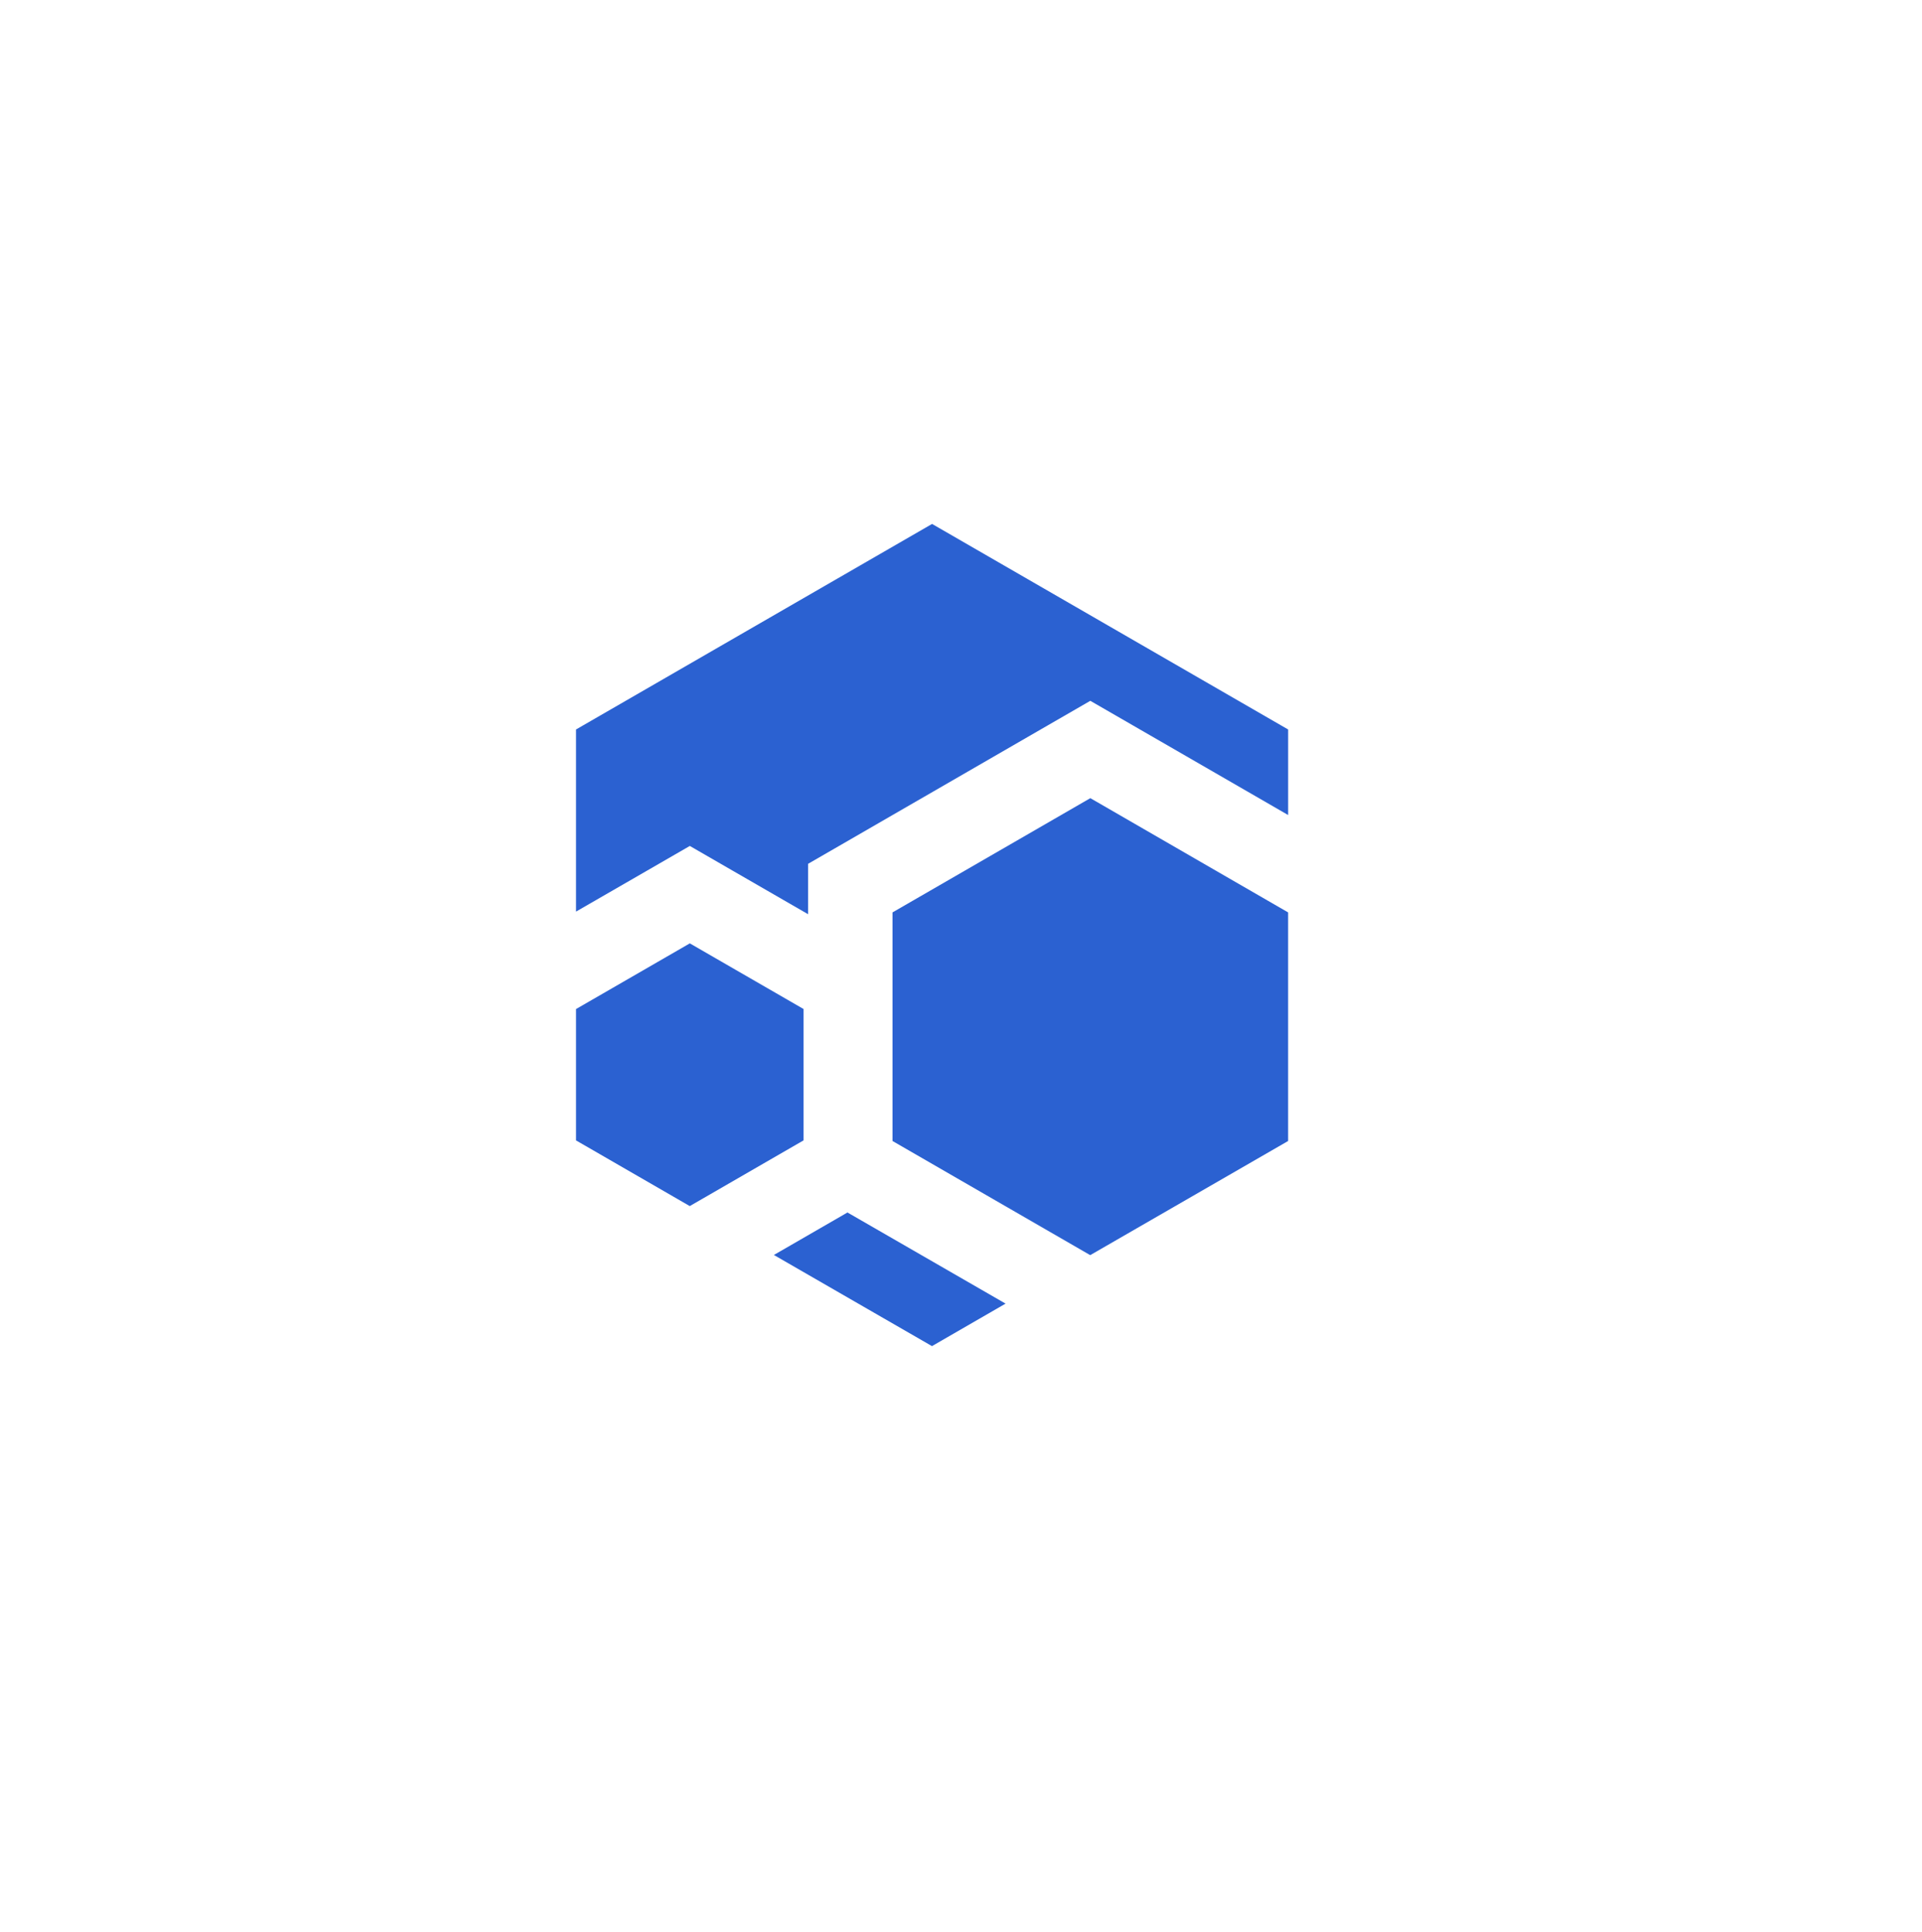 <svg width="188" height="189" viewBox="0 0 188 189" fill="none" xmlns="http://www.w3.org/2000/svg">
   <g filter="url(#filter0_dd_1837_575357)">
      <circle cx="90" cy="90.5" r="70" fill="white"/>
   </g>
   <mask id="mask0_1837_575357" style="mask-type:luminance" maskUnits="userSpaceOnUse" x="37" y="37" width="106" height="107">
      <path fill-rule="evenodd" clip-rule="evenodd" d="M37.254 37.754H142.861V143.361H37.254V37.754Z" fill="white"/>
   </mask>
   <g mask="url(#mask0_1837_575357)">
      <path d="M90.975 46.088C99.88 46.148 108.569 48.843 115.945 53.834C123.321 58.826 129.053 65.889 132.42 74.134C135.787 82.379 136.637 91.436 134.863 100.164C133.089 108.891 128.77 116.898 122.452 123.174C116.133 129.45 108.098 133.715 99.359 135.431C90.62 137.146 81.569 136.236 73.346 132.814C65.124 129.392 58.099 123.612 53.157 116.203C48.216 108.795 45.578 100.088 45.578 91.182C45.619 79.183 50.424 67.69 58.938 59.234C67.451 50.777 78.975 46.048 90.975 46.088Z" fill="white"/>
      <path d="M98.359 127.513L91.161 131.67L75.697 122.755L82.72 118.7L82.895 118.598L83.165 118.754L98.359 127.513Z" fill="#2B61D1"/>
      <path d="M126 71.354V79.722L110.778 70.933L106.649 68.55L102.521 70.933L83.175 82.109L79.046 84.492V89.425L71.603 85.129L67.474 82.746L63.346 85.129L56.344 89.168V71.354L91.17 51.248L126 71.354Z" fill="#2B61D1"/>
      <path d="M125.998 89.247V111.606L106.651 122.765H106.627L87.301 111.606V89.247L106.651 78.071L125.998 89.247Z" fill="#2B61D1"/>
      <path d="M78.601 98.697V111.544L67.47 117.973L56.344 111.548V98.701L67.474 92.275L78.601 98.697Z" fill="#2B61D1"/>
   </g>
   <defs>
      <filter id="filter0_dd_1837_575357" x="0" y="0.5" width="188" height="188" filterUnits="userSpaceOnUse" color-interpolation-filters="sRGB">
         <feFlood flood-opacity="0" result="BackgroundImageFix"/>
         <feColorMatrix in="SourceAlpha" type="matrix" values="0 0 0 0 0 0 0 0 0 0 0 0 0 0 0 0 0 0 127 0" result="hardAlpha"/>
         <feOffset dx="4" dy="4"/>
         <feGaussianBlur stdDeviation="12"/>
         <feComposite in2="hardAlpha" operator="out"/>
         <feColorMatrix type="matrix" values="0 0 0 0 0.169 0 0 0 0 0.38 0 0 0 0 0.82 0 0 0 0.13 0"/>
         <feBlend mode="normal" in2="BackgroundImageFix" result="effect1_dropShadow_1837_575357"/>
         <feColorMatrix in="SourceAlpha" type="matrix" values="0 0 0 0 0 0 0 0 0 0 0 0 0 0 0 0 0 0 127 0" result="hardAlpha"/>
         <feOffset/>
         <feGaussianBlur stdDeviation="1.5"/>
         <feComposite in2="hardAlpha" operator="out"/>
         <feColorMatrix type="matrix" values="0 0 0 0 0.169 0 0 0 0 0.38 0 0 0 0 0.82 0 0 0 0.08 0"/>
         <feBlend mode="normal" in2="effect1_dropShadow_1837_575357" result="effect2_dropShadow_1837_575357"/>
         <feBlend mode="normal" in="SourceGraphic" in2="effect2_dropShadow_1837_575357" result="shape"/>
      </filter>
   </defs>
</svg>